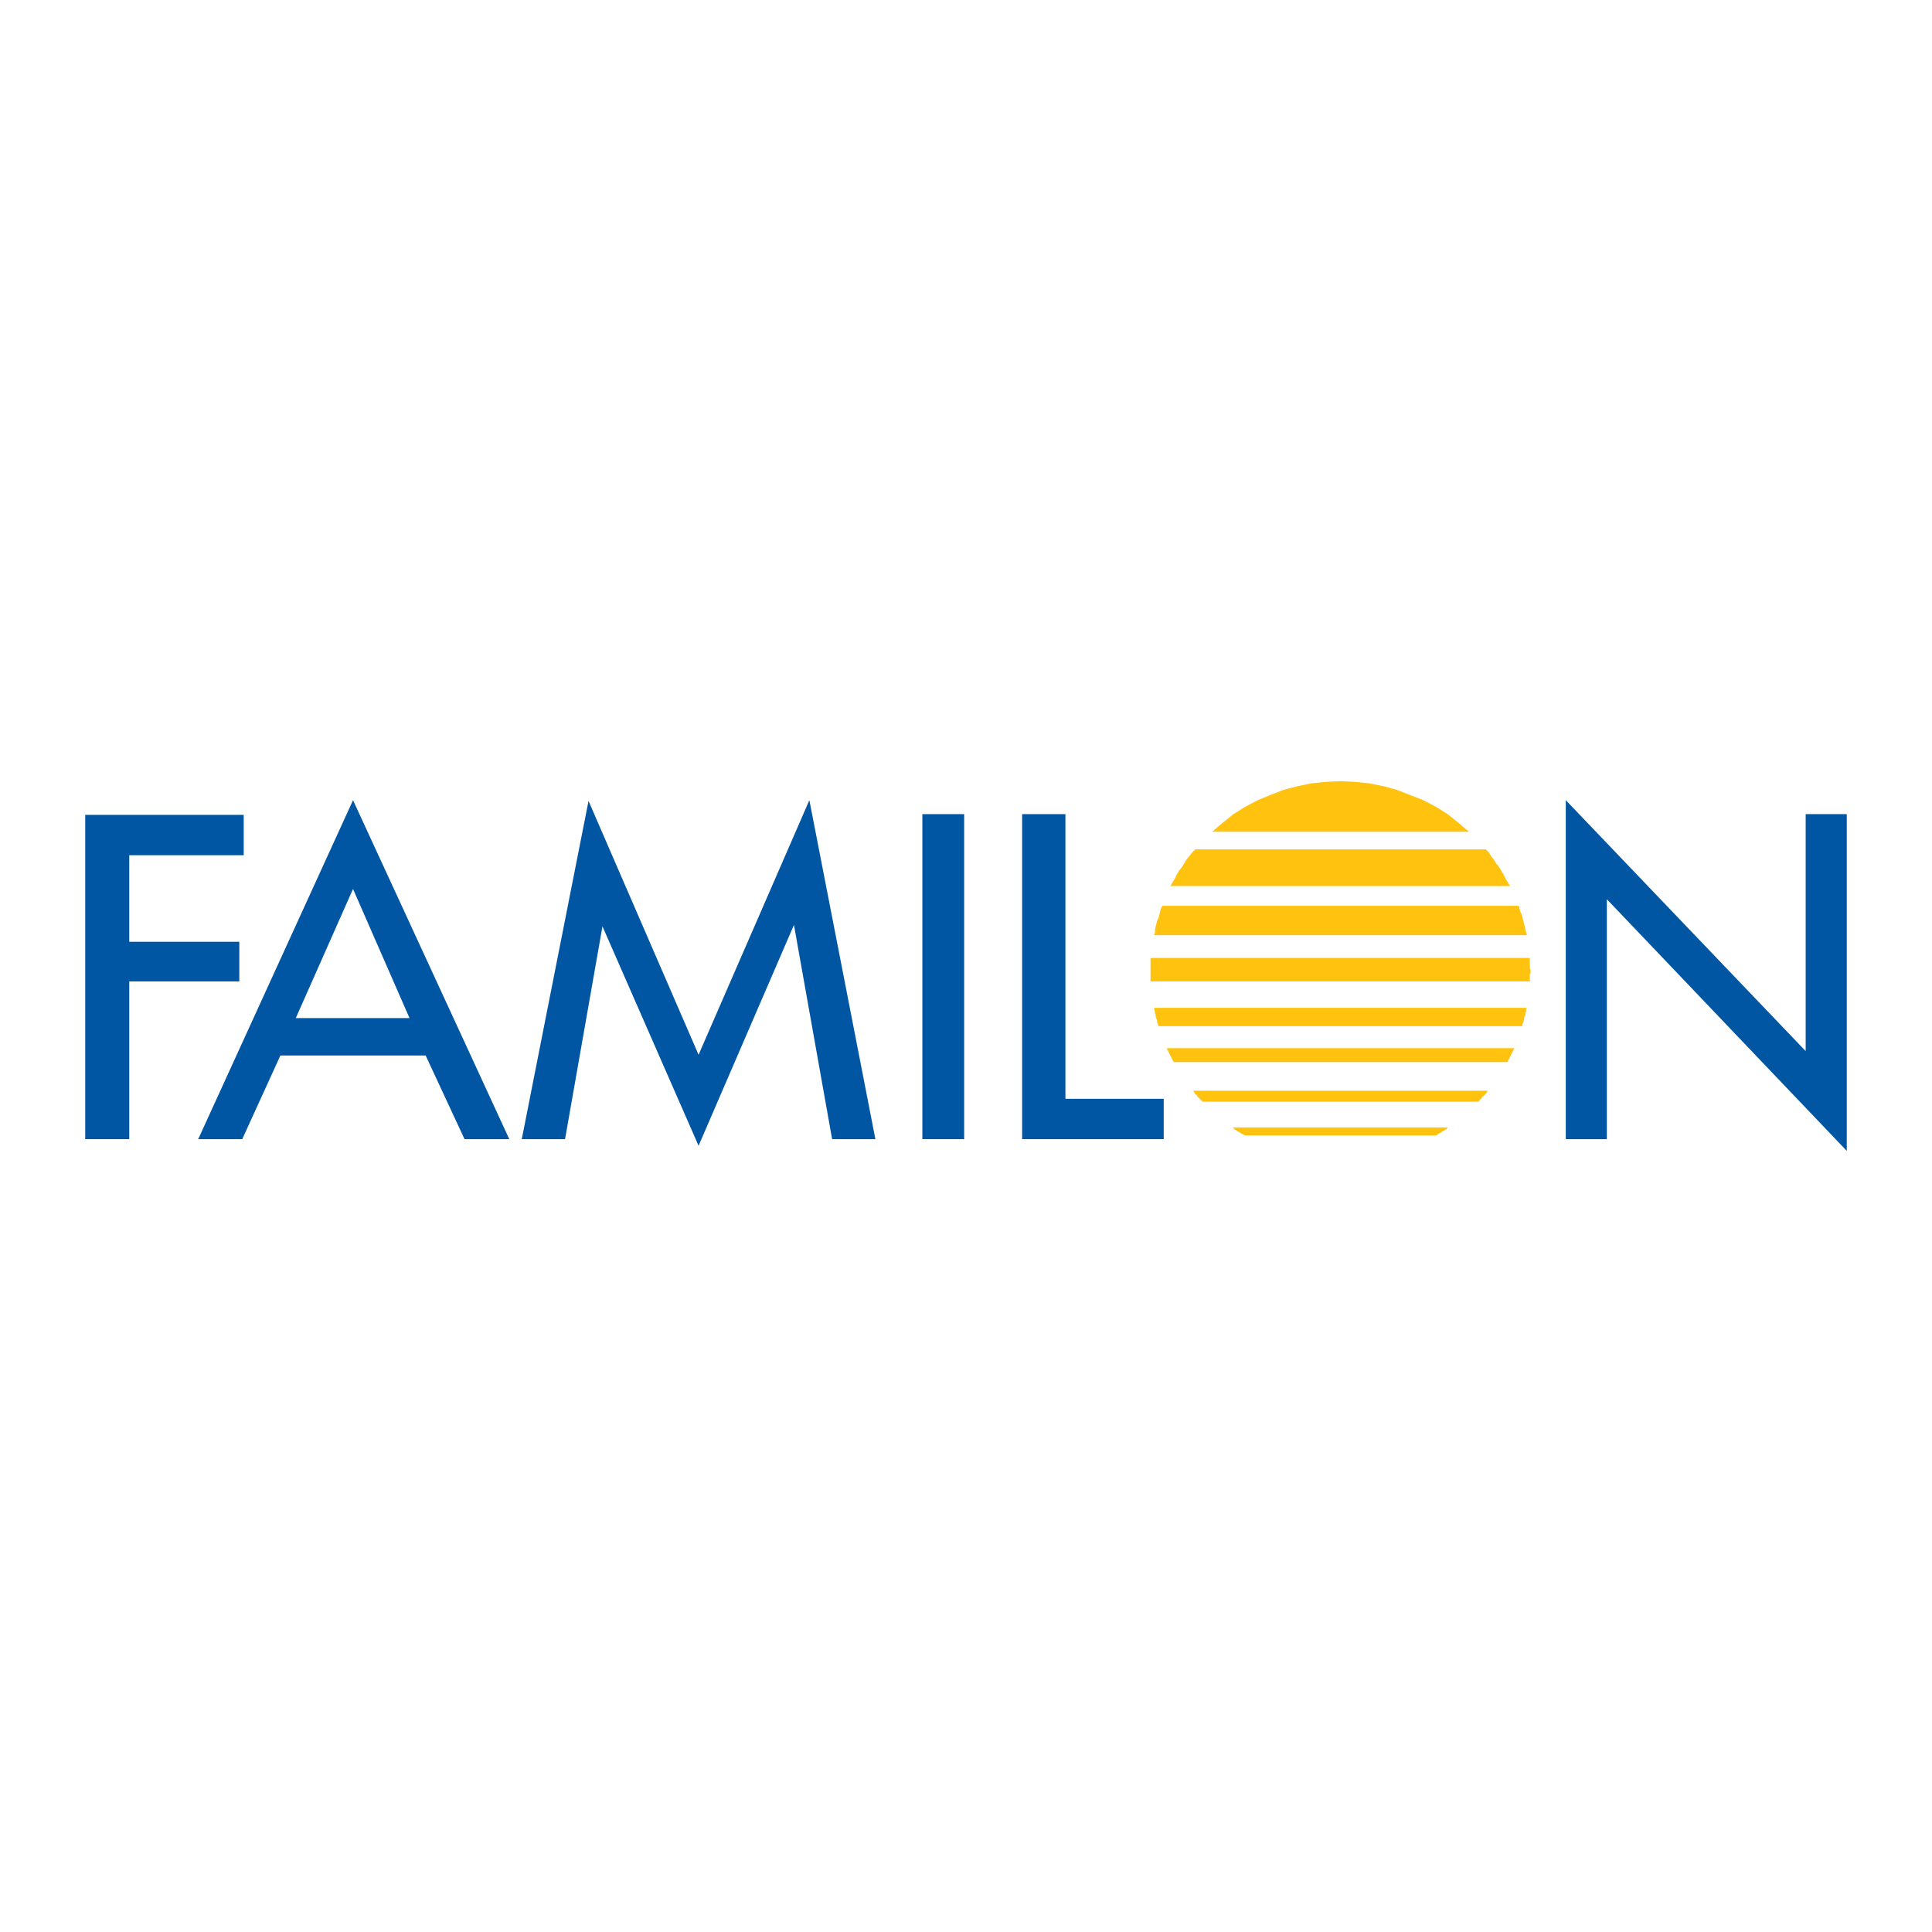 <?xml version="1.0" encoding="utf-8"?>
<!-- Generator: Adobe Illustrator 13.0.0, SVG Export Plug-In . SVG Version: 6.00 Build 14948)  -->
<!DOCTYPE svg PUBLIC "-//W3C//DTD SVG 1.0//EN" "http://www.w3.org/TR/2001/REC-SVG-20010904/DTD/svg10.dtd">
<svg version="1.0" id="Layer_1" xmlns="http://www.w3.org/2000/svg" xmlns:xlink="http://www.w3.org/1999/xlink" x="0px" y="0px"
	 width="192.756px" height="192.756px" viewBox="0 0 192.756 192.756" enable-background="new 0 0 192.756 192.756"
	 xml:space="preserve">
<g>
	<polygon fill-rule="evenodd" clip-rule="evenodd" fill="#FFFFFF" points="0,0 192.756,0 192.756,192.756 0,192.756 0,0 	"/>
	<path fill-rule="evenodd" clip-rule="evenodd" fill="#FFC20E" d="M120.936,82.983h25.62l-1.025-0.878l-1.098-0.878l-1.171-0.732
		l-1.245-0.659l-1.317-0.512l-1.317-0.512l-1.317-0.366l-1.464-0.292l-1.391-0.146l-1.465-0.073l-1.464,0.073l-1.464,0.146
		l-1.391,0.292l-1.391,0.366l-1.317,0.512l-1.244,0.512l-1.245,0.659l-1.171,0.732l-1.098,0.878L120.936,82.983L120.936,82.983z
		 M116.764,88.399h33.891l-0.22-0.366l-0.22-0.366l-0.22-0.439l-0.219-0.366l-0.22-0.366l-0.293-0.366l-0.22-0.366l-0.293-0.366
		l-0.22-0.366l-0.293-0.293h-28.985l-0.293,0.293l-0.293,0.366l-0.293,0.366l-0.22,0.366l-0.22,0.366l-0.292,0.366l-0.22,0.366
		l-0.22,0.439l-0.22,0.366L116.764,88.399L116.764,88.399z M115.153,93.303h37.185l-0.073-0.292l-0.073-0.292l-0.073-0.293
		l-0.073-0.293l-0.073-0.293l-0.073-0.292l-0.073-0.293l-0.146-0.293l-0.073-0.292l-0.073-0.293h-35.574l-0.146,0.293l-0.073,0.292
		l-0.074,0.293l-0.072,0.293l-0.146,0.292l-0.073,0.293l-0.073,0.293l-0.073,0.293v0.292L115.153,93.303L115.153,93.303z
		 M114.787,96.89v0.147v0.072v0.074v0.146v0.072v0.074v0.146v0.072v0.072v0.148h37.844v-0.148v-0.072v-0.072v-0.146v-0.074V97.33
		v-0.146l0.073-0.074v-0.072V96.89v-0.146l-0.073-0.146v-0.074v-0.146v-0.146v-0.146v-0.146v-0.146v-0.146v-0.073H114.86
		l-0.073,0.073v0.146v0.146v0.146v0.146v0.146v0.146v0.074v0.146V96.89L114.787,96.89z M152.338,100.551h-37.185v0.146l0.073,0.219
		v0.146l0.073,0.219v0.146l0.073,0.221l0.073,0.146v0.219l0.073,0.146l0.073,0.221h36.306v-0.221l0.073-0.146l0.073-0.219v-0.146
		l0.073-0.221l0.073-0.146v-0.219l0.073-0.146v-0.219L152.338,100.551L152.338,100.551z M151.094,104.576h-34.696l0.073,0.146
		l0.073,0.146l0.073,0.146l0.073,0.146l0.073,0.146l0.073,0.146l0.073,0.146l0.073,0.146l0.073,0.145l0.073,0.074h33.231
		l0.073-0.074l0.073-0.145l0.073-0.146l0.073-0.146l0.073-0.146l0.073-0.146l0.073-0.146l0.073-0.146l0.073-0.146L151.094,104.576
		L151.094,104.576z M148.458,108.822H118.96l0.146,0.072l0.073,0.146l0.074,0.146l0.146,0.074l0.073,0.145l0.073,0.074l0.146,0.146
		l0.073,0.072l0.146,0.146l0.073,0.074h27.522l0.073-0.074l0.073-0.146l0.146-0.072l0.073-0.146l0.073-0.074l0.146-0.145
		l0.074-0.074l0.146-0.146l0.073-0.146L148.458,108.822L148.458,108.822z M144.433,112.482h-21.447l0.146,0.145l0.073,0.074
		l0.146,0.072l0.073,0.074l0.146,0.072l0.146,0.074l0.073,0.072l0.146,0.074l0.146,0.072l0.073,0.074h19.105l0.146-0.074
		l0.073-0.072l0.146-0.074l0.146-0.072l0.073-0.074l0.146-0.072l0.146-0.074l0.073-0.072l0.146-0.074L144.433,112.482
		L144.433,112.482z"/>
	<path fill-rule="evenodd" clip-rule="evenodd" fill="#0056A2" d="M35.221,88.692l5.636,12.882H29.512L35.221,88.692L35.221,88.692z
		 M35.221,79.835l-15.445,33.817h4.392l3.806-8.344h14.493l3.879,8.344h4.465L35.221,79.835L35.221,79.835z"/>
	<polygon fill-rule="evenodd" clip-rule="evenodd" fill="#0056A2" points="8.504,81.299 8.504,113.652 12.896,113.652 
		12.896,97.916 23.875,97.916 23.875,93.962 12.896,93.962 12.896,85.325 24.315,85.325 24.315,81.299 8.504,81.299 	"/>
	<polygon fill-rule="evenodd" clip-rule="evenodd" fill="#0056A2" points="58.718,79.908 69.697,105.234 80.75,79.835 
		87.338,113.652 83.02,113.652 79.213,92.279 69.697,114.311 60.108,92.425 56.375,113.652 52.057,113.652 58.718,79.908 	"/>
	<polygon fill-rule="evenodd" clip-rule="evenodd" fill="#0056A2" points="96.195,81.226 92.023,81.226 92.023,113.652 
		96.195,113.652 96.195,81.226 	"/>
	<polygon fill-rule="evenodd" clip-rule="evenodd" fill="#0056A2" points="101.978,81.226 106.297,81.226 106.297,109.627 
		116.104,109.627 116.104,113.652 101.978,113.652 101.978,81.226 	"/>
	<polygon fill-rule="evenodd" clip-rule="evenodd" fill="#0056A2" points="184.252,81.226 184.252,114.824 160.316,89.717 
		160.316,113.652 156.218,113.652 156.218,79.835 180.153,104.869 180.153,81.226 184.252,81.226 	"/>
</g>
</svg>
